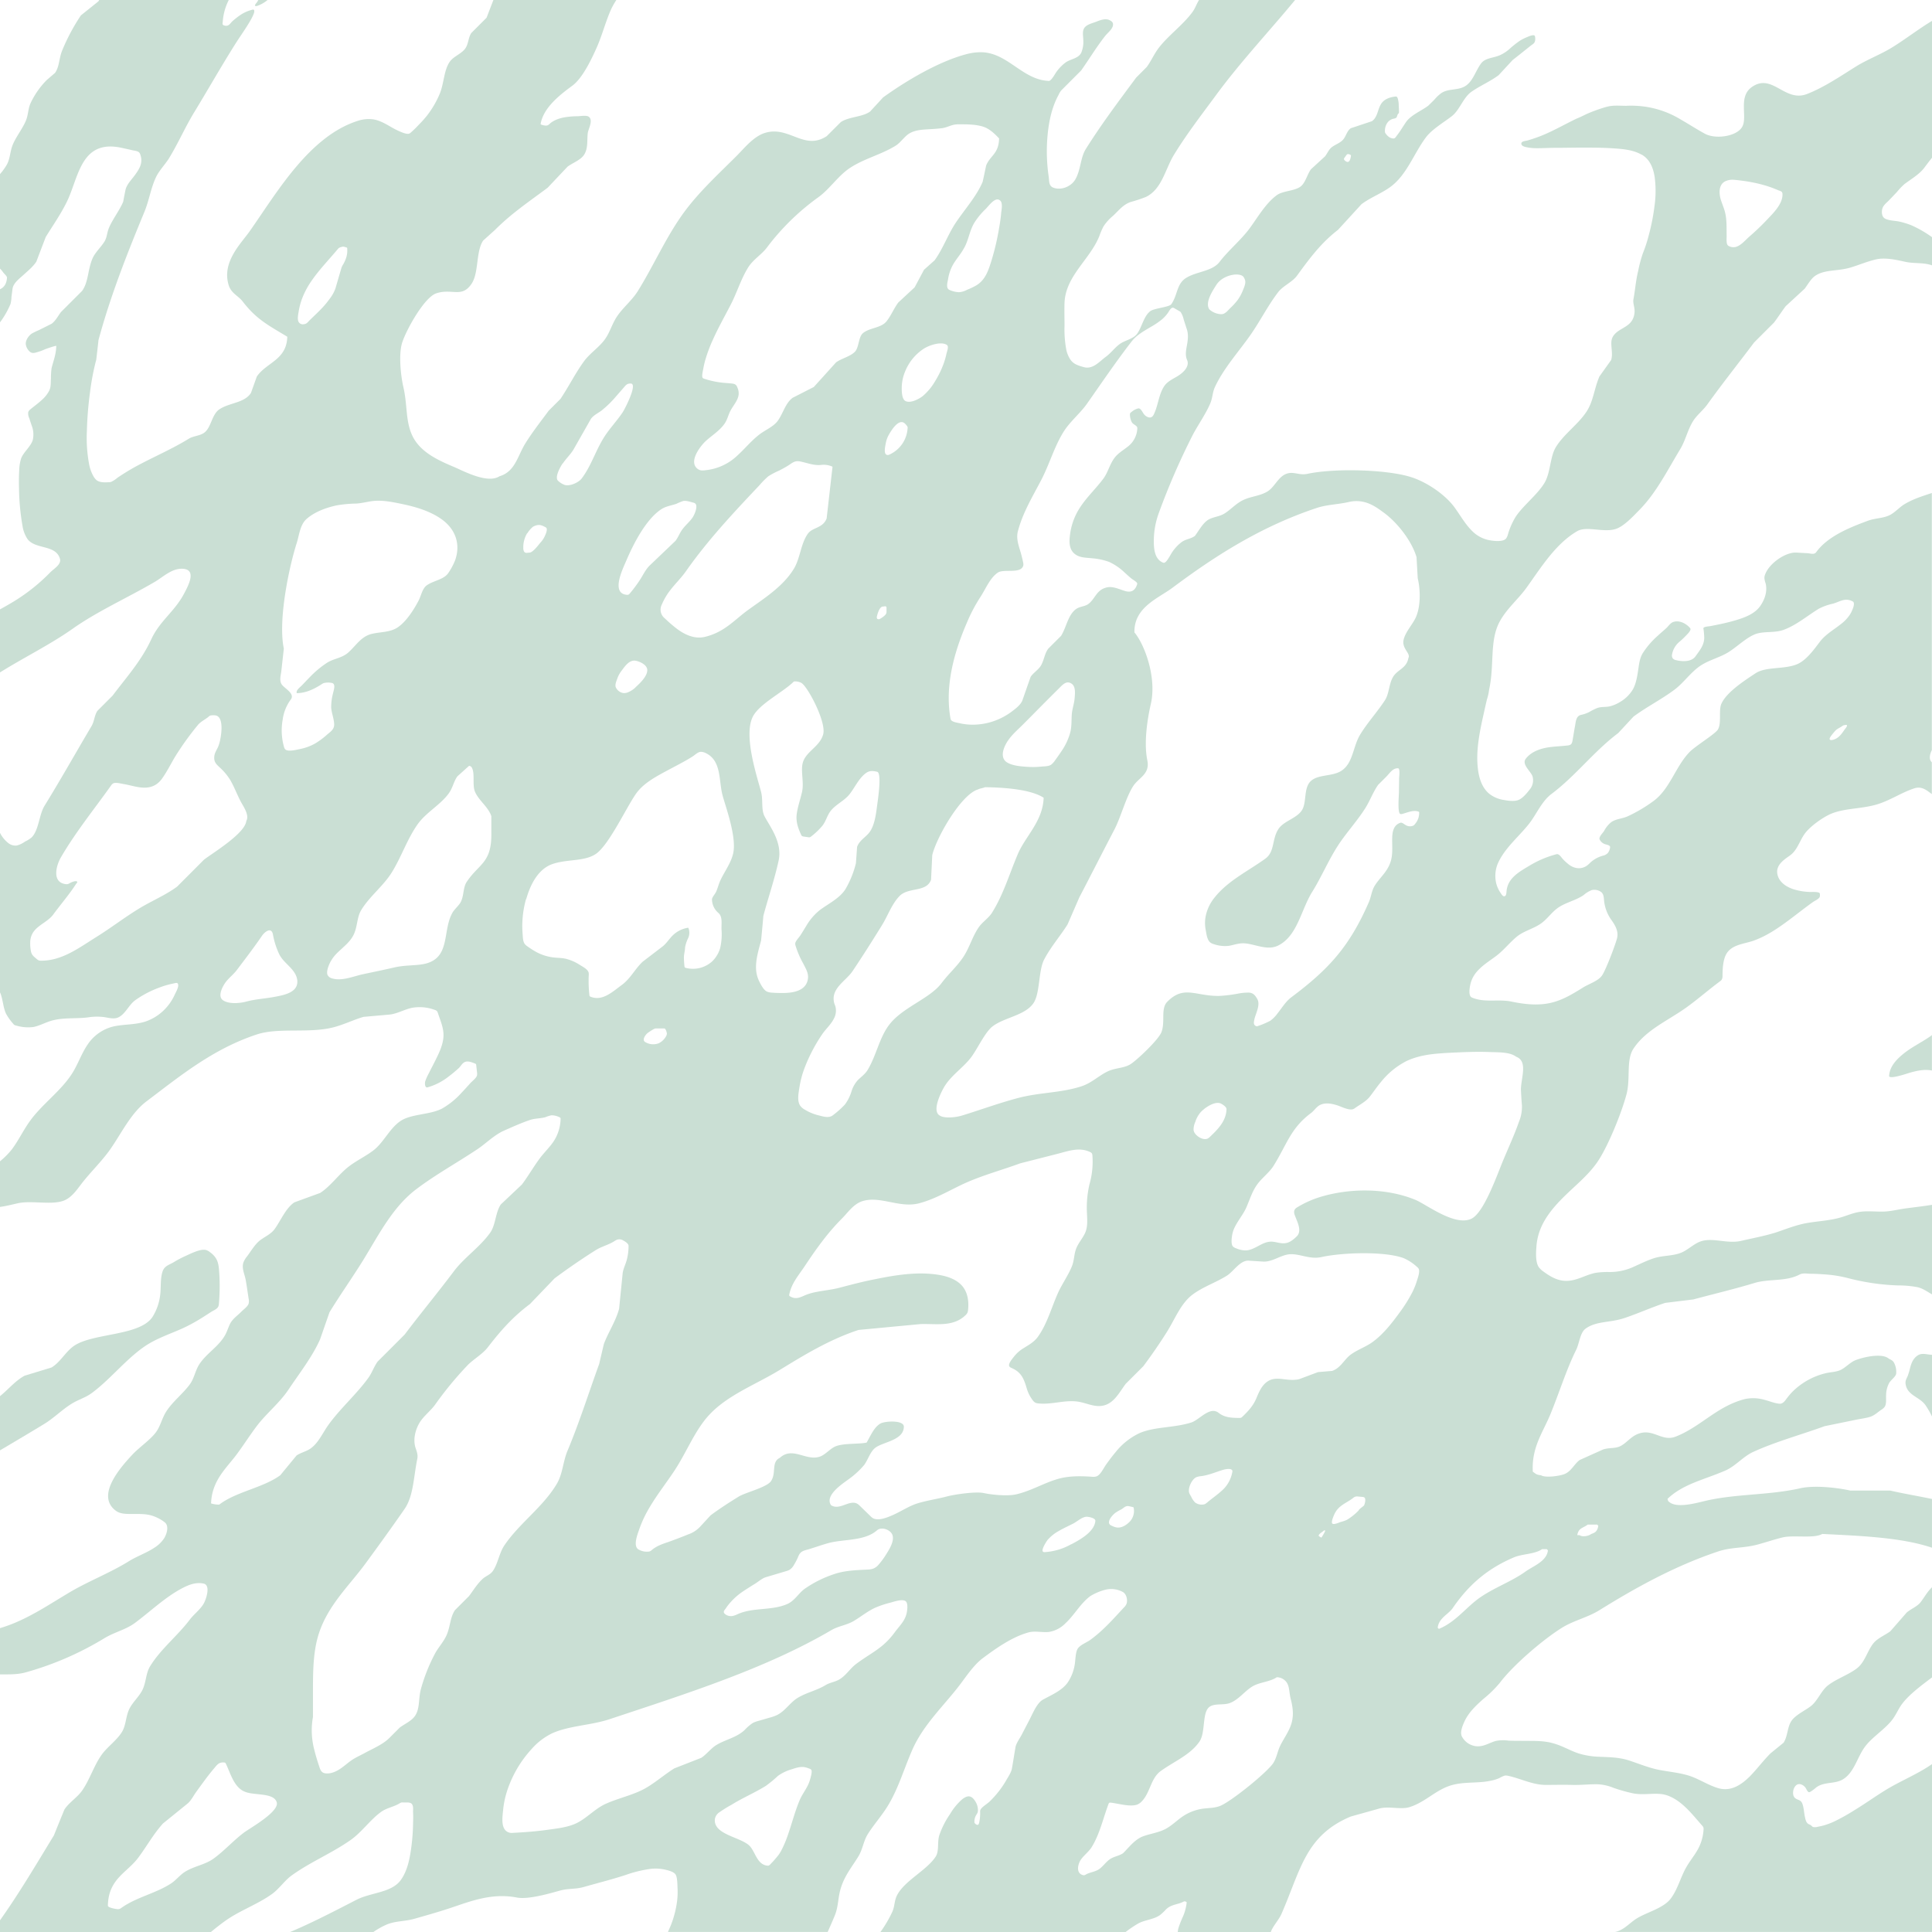 <svg xmlns="http://www.w3.org/2000/svg" viewBox="0 0 850 850"><defs><style>.cls-1{fill:#cadfd4}</style></defs><g id="Layer_2" data-name="Layer 2"><g id="Layer_1-2" data-name="Layer 1"><path class="cls-1" d="M31.46 617.62c3-1.87 6-2.63 8.78-4.64 7.88-5.75 14.55-14.29 22.7-20.13 5.17-3.71 10.74-5.51 17-8.25a73.52 73.52 0 009.19-5c1.31-.82 2.6-1.66 3.89-2.49 1-.62 2.47-1.16 3-2.24a3.7 3.7 0 00.3-1.4 91.26 91.26 0 00.17-13c-.28-4.29-.45-6.82-4-9.49a5.71 5.71 0 00-1.74-1c-2.47-.71-6.72 1.52-9 2.54a45.45 45.45 0 00-5.13 2.68c-2.16 1.35-4.3 1.62-5.15 4.37-1 3.15-.57 6.9-1 10.17a23.21 23.21 0 01-3.41 9.71c-5.59 8.26-25.45 7-34.05 12.38-4 2.49-6.3 7.4-10.32 9.8l-11.86 3.62c-4.06 2.18-7.22 6.1-10.83 9v23.85c6.5-3.86 13-7.69 19.6-11.71 4.09-2.51 7.78-6.24 11.86-8.77zM113 2.65A14.6 14.6 0 00117.72 0h-4.06c-.24.36-.41.76-.68 1.1-.75.9-1.37 1.72.02 1.55z"/><path class="cls-1" d="M828.45 533.05c-3.57.08-7.16-.42-10.7.2-2.76.48-5.35 1.63-8 2.4-4.68 1.35-9.57 1.57-14.34 2.36-4.93.8-9.56 2.71-14.28 4.29-5.27 1.6-10 2.44-15 3.61-6.48 1.53-13-1.86-18.57.51-2.55 1.08-5.12 3.53-7.74 4.64-3.86 1.64-8.15 1.17-12.38 2.58-3.23 1.08-6.26 2.63-9.38 4a25.1 25.1 0 01-9.91 2 35.45 35.45 0 00-6.1.35c-4 .76-7.42 3-11.47 3.45-4.48.54-8-1.42-11.51-4a8.34 8.34 0 01-2.11-2c-1.47-2.26-1.19-6.47-1-9a25.5 25.5 0 011.93-8.11c2.1-5 5.65-9.25 9.44-13.08 5.15-5.22 11.14-9.82 15.36-15.88 4.57-6.55 10.66-21.47 12.9-29.92 1.86-7-.28-15.05 3.09-20.12 5.53-8.31 15.1-12.24 23.22-18.06 5.09-3.65 9.79-7.81 14.82-11.53a3.14 3.14 0 00.71-.65 3.07 3.07 0 00.41-1.53c0-3.2.15-7.86 2.12-10.54 2.65-3.59 7.75-3.78 11.61-5.19 5.58-2 10.56-5.37 15.3-8.89 2.43-1.8 4.81-3.67 7.23-5.49q1.74-1.32 3.54-2.6c.81-.57 2.74-1.37 3-2.37a3.4 3.4 0 000-1.35c-.09-.91-3.66-.68-4.26-.7a27.26 27.26 0 01-7.17-1.15c-3.13-1-6.28-2.95-7.15-6.31-1.19-4.61 3.53-7.13 5.68-8.77 3-2.27 4-6.2 6.19-9.29s7-6.53 10.32-8.25c6.1-3.16 13.77-2.57 21.15-4.64 5.95-1.68 11.48-5.54 17-7.23 3.27-1 5.52 1.12 7.52 2.57v-14c-1.32-1.21-1-3.22 0-5.33V216.9c-4.22 1.42-8.35 2.67-12.16 5-2 1.23-4.08 3.55-6.19 4.64-3 1.57-6.43 1.33-9.8 2.58-7.87 2.92-17.6 6.75-22.71 13.8-.92 1.27-2.54.53-3.88.46l-4.3-.23a11.23 11.23 0 00-1.74 0c-4.87.52-11.44 5.44-12.77 10.22-.37 1.33.41 3.09.51 3.61.83 4.06-1.08 7.74-2.57 9.81-2.43 3.35-6.82 4.94-10.63 6.08-2.47.74-5 1.33-7.52 1.86-1.23.26-2.47.5-3.7.74-.54.11-2.75.2-3 .82a.81.81 0 000 .38 35.09 35.09 0 01.33 3.84c0 3.35-2 5.64-3.82 8.22s-5.92 2.4-8.73 1.67a2.3 2.3 0 01-1.32-.78 2.22 2.22 0 01-.27-1.75 9.3 9.3 0 013-5.31 35.49 35.49 0 002.91-2.71c.55-.59 2.41-2.3 2.18-3.21a1.19 1.19 0 00-.3-.46c-1.71-1.91-4.6-3.4-7.19-2.56-1.35.43-2.13 1.79-3.12 2.71-1.25 1.15-2.57 2.23-3.81 3.4a36.21 36.21 0 00-6.61 7.69c-1.39 2.35-1.6 4.91-2 7.54s-.92 5.88-2.31 8.34a15.78 15.78 0 01-5.76 5.6 15.44 15.44 0 01-4.41 1.86c-1.8.41-3.69.1-5.45.72a24 24 0 00-3.52 1.75 15 15 0 01-3.74 1.31c-2.24.55-2.23 3.18-2.61 5.07-.33 1.7-.57 3.42-.88 5.13s-.28 3-2.13 3.21c-3.34.42-6.73.42-10 1.09s-6.61 2.11-8.64 4.79c-1.89 2.49 2.25 5.49 3 7.76a6.35 6.35 0 01-1.3 5.83c-1.14 1.47-2.83 3.52-4.52 4.36-2 1-4.9.52-7 .14a13.51 13.51 0 01-6.25-2.71c-2.79-2.33-4.14-5.85-4.74-9.36-1.51-8.9.64-18.35 2.57-27 .36-1.66.75-3.31 1.13-5a22.27 22.27 0 001-4.44c2.41-10.91.09-21.49 4.64-29.92 3.11-5.75 8.22-9.89 11.87-15 6.34-8.83 12.71-19.21 22.18-24.76 4.25-2.49 11.57.73 17-1 3.7-1.2 7.72-5.64 10.31-8.26 7.5-7.56 12.37-17.44 18.06-26.83 2.41-4 3.23-8.44 5.68-12.38 1.61-2.59 4.44-4.79 6.19-7.22 6.79-9.46 13.71-18.11 20.64-27.35l8.77-8.77c1.85-2.46 3.3-4.76 5.15-7.22L794 127c1.42-1.88 2.72-4.37 4.64-5.67 4.22-2.86 9.76-1.91 15.48-3.62 3.44-1 7.38-2.71 11.35-3.61 4.14-.93 9.39.35 12.38 1 4.3 1 8 .28 11.87 1.54l.29.11v-12.4a50.83 50.83 0 00-9.06-5.23 35 35 0 00-5-1.56c-1.87-.45-3.83-.4-5.68-1a3.35 3.35 0 01-1.5-.82c-1-1-1-3.14-.45-4.4.62-1.42 2-2.36 3-3.45l3.27-3.44a29.42 29.42 0 013.26-3.43c3-2.27 6.53-4.26 8.77-7.23 1.06-1.4 2.19-2.93 3.39-4.39V9.21a2.59 2.59 0 00-.29.14c-5.75 3.51-11.38 7.85-17 11.35-5.43 3.38-11.15 5.39-16.51 8.77-6.4 4-13.77 9-21.15 11.87-9.83 3.87-15.25-9.32-24.25-3.1-6.53 4.52-1.45 13.84-4.64 18.06-2.72 3.79-11.42 5-16 2.58-3.68-2-7.15-4.27-10.76-6.33a41.46 41.46 0 00-19.63-6 39.27 39.27 0 00-4.34 0c-1.64 0-3.28-.11-4.91-.06a15.46 15.46 0 00-2.15.18 20.39 20.39 0 00-2.77.69c-2.1.64-4.18 1.39-6.22 2.22s-3.84 1.89-5.81 2.63c-4.58 2.21-8.98 4.7-13.58 6.73q-2.57 1.13-5.21 2c-.91.31-1.83.6-2.75.86-.68.19-2.12.28-2.56.88a1 1 0 000 1.07c.56.82 2.1 1 3 1.18a24.58 24.58 0 003.64.28c2.51 0 5-.14 7.54-.17h.45c3.84 0 7.68-.09 11.52-.1 4.67 0 9.35 0 14 .32 4.28.27 8.71.61 12.52 2.74h.08c3.68 2.07 5.17 6 5.77 10a46.68 46.68 0 01-.09 12.66 91.22 91.22 0 01-2.46 12.59 63.4 63.4 0 01-2.66 8.21 57.68 57.68 0 00-2.06 7.74c-1.07 4.28-1.33 8.55-2.07 12.38-.29 1.54.3 2.95.45 4.45a8.23 8.23 0 01-.76 4.37c-1.92 4-7.21 4.25-9 8.21-1.17 2.63.52 6.67-.52 9.8l-5.16 7.23c-2.38 5.6-2.61 10.81-5.67 15.47-3.68 5.61-9.83 9.73-13.41 15.48-2.74 4.39-2.33 11.42-5.16 16-3.21 5.19-8.87 9.4-12.39 14.45a31 31 0 00-3.62 8.11 5.7 5.7 0 01-.78 1.74c-1.3 1.67-5.6 1.11-7.41.77a14.4 14.4 0 01-7.25-3.75c-3.35-3.18-5.55-7.33-8.28-11-4-5.3-11.71-10.65-18.57-12.9-10.84-3.54-34.11-4.07-45.92-1.54-3.76.8-6-1.23-9.29 0-3.63 1.36-5.09 5.78-8.25 7.73s-6.85 2.11-10.32 3.62-5.85 4.44-8.77 6.19c-2.08 1.24-4.56 1.37-6.68 2.48-2.59 1.35-4.48 5.06-6.22 7.32-1.71 1.25-3.87 1.35-5.67 2.58a18.09 18.09 0 00-4.35 4.63c-.66.93-2.33 4.47-3.54 4.59a1.12 1.12 0 01-.56-.13c-3.78-1.61-4-6.62-3.92-10.13a35.66 35.66 0 012.08-11.35 309.64 309.64 0 0115-34.57c2.34-4.48 5.73-9.2 7.74-13.93 1.09-2.56.93-4.76 2.06-7.22 3.73-8.12 10.53-15.64 15.48-22.7 4.49-6.39 7.74-13.05 12.38-19.09 2.14-2.77 6.16-4.35 8.26-7.22 5.54-7.61 10.64-14.47 18-20.12L599 89.84c4-3 8.85-4.74 12.9-7.74 7.1-5.32 10.1-14.51 15.45-21.67 2.68-3.57 7.78-6.53 11.35-9.29s5-8.23 8.77-10.83c3.94-2.73 8.08-4.41 11.86-7.23l6.2-6.7c2-1.53 4-3.15 6-4.75l1.94-1.54c.77-.62 1.61-.92 1.85-2a4.2 4.2 0 00-.06-2.28c-.43-.82-2.73.23-3.29.46a21.46 21.46 0 00-3.42 1.73 45.78 45.78 0 00-4.69 3.77 17.11 17.11 0 01-4 2.54c-3.11 1.31-6.41 1.14-8.25 3.61-2.37 3.15-3.46 7.6-6.71 9.8s-7.5 1.09-10.72 3.2a16.14 16.14 0 00-2.91 2.69c-.93 1-1.92 1.92-2.88 2.88-3 2.27-7.66 4.12-9.8 7.22-.88 1.27-1.68 2.58-2.53 3.86-.41.6-.82 1.2-1.27 1.77s-.9 1.43-1.46 1.55a1.61 1.61 0 01-.69 0 4.48 4.48 0 01-1.23-.42 6 6 0 01-1.81-1.77 1.52 1.52 0 01-.24-.38 6.16 6.16 0 011.25-4.61 4.72 4.72 0 011.85-1.3c.74-.3 1.71-.18 2.1-1a5.73 5.73 0 01.42-1.16c.13-.18.34-.31.44-.51a1.23 1.23 0 00.08-.54c0-1.2-.13-2.4-.13-3.6-.08-.65-.27-2.83-1-3.11a1 1 0 00-.49 0c-2.31.24-4.83 1.08-6.17 3.1s-1.47 4.38-2.75 6.31a5.41 5.41 0 01-1.36 1.42l-9.29 3.09c-1.57 1.06-2 3.09-3.1 4.65-1.28 1.75-3.36 2.3-5.15 3.61-1.41 1-2 2.71-3.1 4.12l-6.19 5.68c-1.56 2.11-2.27 5.39-4.13 7.22-2.43 2.4-8.06 2.13-10.83 4.13-4.84 3.48-8.32 9.57-11.87 14.44-3.86 5.3-9.32 9.67-13.41 15-3.31 4.28-10.41 4.13-15 7.22-3.88 2.63-3.48 7.5-6.2 11.35-.89 1.33-7.52 1.74-9.28 3.09-2.82 2.16-3.61 6.83-5.68 9.81-1.68 2.43-5.32 2.89-7.74 4.64-2.22 1.61-3.82 3.94-6.19 5.67-2.63 1.93-5.33 5.23-9 4.62-.42-.07-.83-.2-1.24-.31-2-.6-3.86-1.21-5.17-3a12.47 12.47 0 01-2-5 49.17 49.17 0 01-.68-10.07c0-3.35-.12-6.73 0-10.09.48-11.83 11.19-19 15.31-29.32a30.92 30.92 0 011.84-4.26 20.41 20.41 0 014.13-4.61c2.56-2.35 4.38-4.93 7.79-6.12a66.29 66.29 0 006.73-2.23c7.05-3.39 8.53-12.3 12.28-18.43C522 59.08 528.67 50.46 535 41.86 545.82 27.13 558.24 14 569.78 0h-42.25c-1.1 1.7-1.63 3.55-2.85 5.23-4.15 5.73-10.88 10.51-15 16-2 2.66-3.2 5.58-5.16 8.25l-4.64 4.65c-7.61 10.27-15.41 20.63-22.19 31.47-2.4 3.84-2.17 9.26-4.64 13.41-1.88 3.17-6.33 4.87-9.72 3.52-2-.8-1.67-3-1.95-4.86s-.48-3.68-.61-5.53a76.13 76.13 0 010-11.2c.5-6.57 1.77-13.43 5-19.27a8 8 0 011.12-1.87l8.78-8.8c2.38-3.37 4.59-6.86 6.94-10.25 1.19-1.72 2.42-3.42 3.73-5.07 1-1.21 2.88-2.71 3.26-4.24s-.46-2.1-1.55-2.62c-1.74-.83-4.09.08-5.74.73s-4.12 1.16-5.2 2.67-.52 3.68-.51 5.4a12.07 12.07 0 01-.93 5.64c-1.27 2.46-4.42 2.62-6.71 4.13a18.38 18.38 0 00-4 4c-.78 1-2.13 3.76-3.3 4.19a1.26 1.26 0 01-.55 0c-11.23-.61-17.71-12.16-29-12.59a23.69 23.69 0 00-6.49.73C412.92 26.93 398 36 388.48 42.89c-1.89 2.11-3.78 4.11-5.68 6.19-3.45 2.49-9.23 2.19-12.89 4.64l-6.2 6.19c-9.87 6.43-16.38-4.47-26.82-1.54-5.27 1.47-9.4 6.82-12.9 10.31-7.72 7.71-16.15 15.44-22.7 24.25-8.05 10.83-13.42 23.44-20.64 35.08-2.54 4.11-6.67 7.38-9.28 11.35-2.11 3.21-3 6.74-5.16 9.81-2.55 3.61-6.71 6.24-9.29 9.8-3.91 5.4-6.54 10.86-10.32 16.51l-5.16 5.16c-3.47 4.68-7.34 9.64-10.31 14.44-3.45 5.56-4.45 12.4-11.36 14.45-5.34 3.46-15.91-2.36-20.12-4.13-7.65-3.22-15.36-6.88-18.57-14.44-2.67-6.3-1.85-13.09-3.61-20.64-1.1-4.72-2.21-14.33-.52-19.61 1.85-5.74 9.76-19.93 15-21.66 6.91-2.3 11.15 2.2 15.47-4.13 3.35-4.9 1.86-14.21 5.16-19.09l5.16-4.64c7.16-7.19 14.86-12.38 23.19-18.58q4.38-4.64 8.77-9.28c2.23-1.67 5.69-2.87 7.22-5.16 1.9-2.84 1.29-6.36 1.67-9.56.22-1.87 2.59-5.79.38-7.29-1-.69-3.59-.21-4.82-.18a36.09 36.09 0 00-5.58.45 16.47 16.47 0 00-4.18 1.23 11.9 11.9 0 00-1.9 1.1c-.86.62-1.15 1.36-2.38 1.34a6.48 6.48 0 01-1.94-.42c-.12 0-.24-.08-.29-.19a.41.41 0 010-.27c1.32-7.11 8.39-12.61 13.89-16.65 4.51-3.3 8.51-11.72 10.84-17 2.44-5.58 3.72-10.9 6.19-16.51A33.49 33.49 0 01271.17 0h-54.1l-3 7.8-6.71 6.71c-1.34 2-1.23 4.71-2.58 6.71-1.57 2.34-5 3.48-6.7 5.67-2.85 3.77-2.67 9.79-4.65 14.45a42.06 42.06 0 01-5.68 9.66 51.69 51.69 0 01-3.61 4 41.18 41.18 0 01-3.55 3.44 1.86 1.86 0 01-.51.33c-1.09.42-3.14-.5-4.16-.92a36.11 36.11 0 01-3.82-1.95c-2.48-1.42-5-2.93-7.85-3.38a15 15 0 00-6.9.67C136 60 121.75 84.82 109.88 101.7c-3.83 5.45-12.39 13.55-9.28 23.73 1.11 3.65 4.21 4.66 6.19 7.23 6 7.81 11.08 10.33 19.6 15.48-.24 10.28-9.27 11.34-13.41 17.54l-2.58 7.22c-2.9 4.46-9.5 4.22-13.93 7.22-3.36 2.28-3.52 8.11-6.71 10.32-2 1.37-4.67 1.33-6.7 2.58-7.06 4.35-14.69 7.64-22 11.52q-3.21 1.69-6.29 3.63c-1.06.66-2.11 1.35-3.14 2.05a11.45 11.45 0 01-2.77 1.8 4.58 4.58 0 01-1.22.15c-1.69.07-3.86.17-5.25-1a6.47 6.47 0 01-1.32-1.71 17.18 17.18 0 01-1.84-5.11 62.89 62.89 0 01-1-14.88 153.67 153.67 0 011.34-16.6 109.5 109.5 0 012.36-13c.12-.49.25-1 .4-1.46.34-2.92.69-5.84 1-8.77 5.28-19.63 12.82-38.55 20.12-56.23C65.66 88.11 66.27 83 68.61 78c1.32-2.85 4-5.61 5.68-8.25 4.25-6.95 7.1-13.75 11.35-20.67 6.08-10 11.74-20 18-29.92 1.11-1.75 2.28-3.46 3.42-5.18s2.39-3.64 3.44-5.55a18.26 18.26 0 001.07-2.23 3 3 0 00.29-1.51.5.5 0 00-.66-.45 16.3 16.3 0 00-5.78 2.59 33.48 33.48 0 00-3.12 2.47c-.54.47-.93 1.09-1.48 1.56a2.17 2.17 0 01-2.11.36 1.48 1.48 0 01-.53-.23c-.46-.35-.2-1.05-.17-1.52a22.32 22.32 0 01.5-3.47 24.83 24.83 0 012.14-6h-57c-.12.19-.21.39-.34.58l-7.72 6.19a87.66 87.66 0 00-8.25 15.48c-1.4 3.45-1.18 7-3.1 9.8l-3.61 3.1a36.29 36.29 0 00-7.22 10.32c-1.14 2.66-.93 5.07-2.07 7.74-1.44 3.39-4.23 6.92-5.67 10.32-1.28 3-1.11 5.94-2.58 8.76A26.26 26.26 0 010 76.6v41.58a11.75 11.75 0 011.44 1.71c.39.55 1.68 1.63 1.64 2.28-.14 2-.78 3.78-2.59 4.83-.16.1-.33.18-.49.27v14.56a38.21 38.21 0 004.64-8.14 14.84 14.84 0 00.41-3.07l.45-3.48c.34-2.64 3-4.51 4.86-6.22s4.17-3.57 5.63-5.8q2.05-5.41 4.13-10.84c3-4.89 6.61-10 9.28-15.48 5.26-10.66 6.05-27.8 24.25-23.73 1.49.34 3 .64 4.46 1 1 .24 2.4.29 3.11 1a2.6 2.6 0 01.56 1.08c1.17 3.53-.38 6.07-2.45 8.91-1.39 1.91-3.65 4.15-4.13 6.55q-.53 2.56-1 5.15c-1.58 3.76-4.6 7.61-6.2 11.35-1 2.31-.85 4.23-2.06 6.2-1.42 2.29-4 4.67-5.16 7.22C38.54 118.58 39 124 36.11 128l-9.29 9.29c-1.32 1.75-2.38 3.9-4.13 5.16l-5.51 2.76a31 31 0 00-3.13 1.51c-1.45.92-3 3.16-2.67 4.94a5.29 5.29 0 001.9 3.2c1.06.76 2.18.35 3.33 0a21.07 21.07 0 003.08-1.14c.42-.19 5.08-1.82 5.07-1.51-.11 4-1.33 6.65-2.07 9.8a34 34 0 00-.28 4.63c-.15 1.84.09 3.52-.75 5.22a14 14 0 01-3.14 4c-1.64 1.53-3.48 2.85-5.21 4.28a2.63 2.63 0 00-.88 1.16 4.69 4.69 0 00.45 2.69c.31 1 .66 2.05 1 3.07a10.83 10.83 0 01.56 6.43c-.86 3-4.07 5.32-5.16 8.25a18.9 18.9 0 00-.83 5.34c-.16 2.66-.15 5.34-.08 8a102.71 102.71 0 001.52 16.23 14.57 14.57 0 002.1 5.69c3.32 4.79 12.18 2.52 14.29 8.5v.08c1.07 2.58-2.54 4.6-4.13 6.19A82 82 0 016.7 264.22c-2.17 1.35-4.42 2.62-6.7 3.88v27.74c10.52-6.58 22-12.19 32-19.24 10.87-7.69 24.26-13.66 36.1-20.6 3.8-2.24 7.58-6.06 12.38-5.76 6.32.39 2.17 7.76.51 10.92-4.17 7.94-10.65 11.92-14.44 20.12-4.43 9.58-11 16.76-17 24.76l-6.7 6.71c-1.35 2.06-1.3 4.53-2.58 6.71-6.67 11.25-13.68 23.72-20.67 35.04-2.44 3.94-2.47 10.71-5.68 13.93a13 13 0 01-2.92 1.83A10.53 10.53 0 017.35 372a5.09 5.09 0 01-3.47-.91A13.35 13.35 0 010 366.42v70.17a6.17 6.17 0 01.29.67c1 2.79 1.11 5.83 2.28 8.56a23.18 23.18 0 003.18 4.52 2.75 2.75 0 00.49.53 2.69 2.69 0 001 .37 18.5 18.5 0 007.39.61c2.63-.5 5-1.83 7.53-2.63 5.33-1.69 11-.92 16.47-1.6a24.54 24.54 0 017.36-.11c1.94.31 4.29 1 6.16.05 3-1.46 4.58-5.45 7.23-7.42A44.26 44.26 0 0170 434.53a37.45 37.45 0 016.13-1.8c.91-.17 1.91-.62 2.19.21.45 1.3-.94 3.55-1.47 4.72a22 22 0 01-3.27 5.18 21.51 21.51 0 01-9.58 6.59c-4.59 1.5-9.42 1.14-14.09 2.17a19 19 0 00-11.31 7.88c-2.83 4.11-4.36 9-7.11 13.17-4.87 7.44-12.8 13.07-18 20.12-3.06 4.11-5.18 8.76-8.26 12.89A34.62 34.62 0 010 510.92V531c2.59-.36 5.15-1 7.73-1.59 6.32-1.47 15.89 1.14 21.16-1.55 2.82-1.44 4.82-4.22 6.7-6.71 3.93-5.2 9.1-10.07 12.9-15.48 5-7.15 9.09-15.94 16-21.15 14.7-11.08 29.11-23 48.5-29.41 9.56-3.14 22.86-.39 33.54-3.09 4.67-1.18 9.07-3.39 13.41-4.64l11.35-1c3.38-.3 6.74-2.35 10.1-3a19 19 0 019.85.92 2.34 2.34 0 011 .54 2.56 2.56 0 01.42.88c1.09 3.29 2.61 6.64 2.45 10.17s-1.67 6.81-3.21 9.92c-1 2.11-2.16 4.18-3.18 6.3a21.81 21.81 0 00-1.62 3.59 3.85 3.85 0 000 2c.41 1.06.91.71 1.91.41a26.74 26.74 0 008.57-4.64c1.47-1.1 2.87-2.29 4.23-3.52.89-.82 1.49-2.12 2.61-2.67 1.41-.68 3.2.1 4.55.62a1 1 0 01.43.28.84.84 0 01.11.39c.12 1 .23 2.09.35 3.13a4.1 4.1 0 010 1.44c-.29 1.18-2.2 2.58-3 3.48-1.24 1.38-2.47 2.76-3.75 4.09a34.55 34.55 0 01-8.6 7c-5.51 2.89-13.79 2.25-18.57 5.67s-7.25 9.47-11.86 12.9c-3.36 2.5-7 4.22-10.32 6.71-4.55 3.38-8.07 8.71-12.9 11.86l-11.35 4.13c-3.87 2.6-6 8.12-8.77 11.87-1.57 2.11-4.16 3.21-6.22 4.75-2.37 1.78-4.07 4.84-5.86 7.2a9.52 9.52 0 00-1.57 2.65c-.85 2.55.55 5.14 1 7.62.5 2.74.86 5.54 1.3 8.29a4.72 4.72 0 010 2.18c-.47 1.38-2.19 2.5-3.19 3.53-1.83 1.87-3.94 3.15-5.1 5.59-.67 1.42-1.13 2.92-1.85 4.32-2.7 5.26-8.31 8.29-11.53 13.2-1.82 2.77-2.23 6.14-4.13 8.77-2.95 4.09-7.5 7.56-10.32 11.86-2 3-2.57 6.47-4.64 9.29-2.34 3.21-7.4 6.7-10.32 9.8-5 5.38-16.44 18-7.33 24.77 2 1.51 4.8 1.39 7.22 1.42 2.8 0 5.64-.12 8.37.64a18 18 0 015.88 3 3.1 3.1 0 01.64.71c1.13 1.77.13 4.73-.89 6.37a14.2 14.2 0 01-4.46 4.23c-3.48 2.28-7.45 3.62-11 5.81-8.71 5.42-18.48 9-27.35 14.45-6.75 4.04-13.39 8.4-20.63 11.7A65 65 0 010 716.32v20.34c3.9 0 7.73.12 11.34-.9a137.29 137.29 0 0034.57-15c4.48-2.73 9.4-3.73 13.42-6.71 6.78-5 13.42-11.49 21.15-15.47 2.83-1.46 5.92-2.57 9.14-1.86s1 7.14-.07 8.91c-1.56 2.62-4.15 4.46-6 6.88-5.42 7.19-12.89 13-17.54 20.63-1.77 2.91-1.69 6.5-3.09 9.81s-4.75 6-6.19 9.28-1.31 6.91-3.1 9.8c-2.27 3.67-6.26 6.37-8.77 9.81-3.53 4.83-5.31 11.08-8.77 16-2.12 3-5.73 5.18-7.74 8.26q-2.35 5.7-4.62 11.37C16.1 820 8.42 833 0 844.86V850h92.81c2-1.69 4.32-3.48 6.24-4.86 6.41-4.6 14.18-7.23 20.64-11.87 3.17-2.28 5.59-6 8.77-8.25 8.16-5.86 17.48-9.65 25.79-15.48 4.91-3.45 8.62-8.92 13.42-12.38 2.4-1.74 5.47-2.18 8-3.68a3.63 3.63 0 011-.47 3.23 3.23 0 01.82 0h1.57a4.42 4.42 0 011.45.2c1.65.63 1.16 2.92 1.23 4.28s.06 3 0 4.47a91 91 0 01-.64 9.62c-.64 5.21-1.6 11.15-4.74 15.52-4.09 5.7-13.11 5.43-19.61 8.77-9.17 4.72-19.26 10-29.13 14.15h36.63a34.89 34.89 0 015.92-3.32c4-1.64 7.89-1.28 12.38-2.58 4.9-1.4 10.05-2.84 15.48-4.64 8.71-2.88 18.09-6.79 29.4-4.64 5.16 1 15.06-2 19.09-3.1 3.81-1 6.58-.48 10.32-1.54 6.16-1.76 11.95-3.2 18.16-5.2a55.18 55.18 0 0111.45-2.8 18.84 18.84 0 015.85.3c1.43.31 4.14.93 4.94 2.22s.77 4.4.85 6a32.87 32.87 0 01-.19 5.61 43.84 43.84 0 01-2.56 10.2c-.44 1.17-1 2.3-1.46 3.45h70.26c1.12-2.52 2.23-5 3.21-7.44 1.56-3.89 1.27-7.65 2.58-11.87 1.74-5.64 5-9.47 7.73-13.93 1.9-3.13 2.23-6.75 4.13-9.8 2.56-4.09 6.21-8.18 8.77-12.38 4.71-7.7 7-16 10.84-24.77 4.95-11.26 14.19-19.63 21.15-28.89 2.91-3.87 6-8.48 9.8-11.35 5.62-4.18 12.79-9.33 20.12-11.35 2.88-.79 6 .1 9-.21a13 13 0 007.28-3.81c4-3.69 6.58-8.75 11-12a24.65 24.65 0 016.25-2.68 10.68 10.68 0 017.87.84c1.69.79 2.35 3.55 1.77 5.23a4.63 4.63 0 01-1.14 1.64c-3.05 3.26-6 6.61-9.28 9.66a56.86 56.86 0 01-5.55 4.62c-1.59 1.15-4.37 2.16-5.47 3.79s-1 5.26-1.42 7.38a19.45 19.45 0 01-3.16 7.75c-2.58 3.44-6.81 5.2-10.48 7.21a7.93 7.93 0 00-1 .62c-2.44 2-4.07 6.3-5.53 9-1 1.91-2 3.83-3 5.77-.83 1.66-2.55 3.92-2.85 5.74-.52 3.1-1 6.19-1.55 9.29-.29 1.74-1.69 3.78-2.56 5.29a40.85 40.85 0 01-3.35 4.94 44.17 44.17 0 01-4 4.42c-1 .95-3.56 2.43-4 3.69a2.06 2.06 0 00-.08.74 20.24 20.24 0 01-.27 4c-.09.43-.2 1.5-.69 1.71s-1.56-.55-1.56-1.16a5.69 5.69 0 01.55-2.7c.51-1 1-1.3 1-2.52a7.22 7.22 0 00-.94-3.58c-1.75-3-3.43-3.28-6.08-1.18a26.28 26.28 0 00-5.27 6.46 37.91 37.91 0 00-4.72 9.33c-.93 3.07 0 6.85-1.54 9.29-3.82 6-13.67 10.6-17 17-1.26 2.42-1 4.7-2.06 7.22a54.28 54.28 0 01-5.27 9h107.88a49 49 0 015.7-3.83c2.95-1.54 6.65-1.66 9.4-3.61a22.74 22.74 0 002.63-2.48c1.53-1.5 3.24-1.92 5.24-2.49a11.65 11.65 0 001.91-.66c.76-.36 1-.63 1.78-.15a.35.35 0 01.17.17.34.34 0 010 .2 21.66 21.66 0 01-1.51 5.8 47.88 47.88 0 00-2.09 5.28 10.32 10.32 0 00-.32 1.77h41v-.22c1.09-2.63 3.53-5.2 4.64-7.74 8.49-19.43 10.5-34.43 30.44-42.82l12.9-3.61c4.31-1 9.12.64 12.9-.52 7.28-2.22 11.74-7.88 19.08-9.8 3.83-1 7.82-.92 11.74-1.19a33.55 33.55 0 005.9-.84 17.87 17.87 0 002.79-.92 13.42 13.42 0 012.5-1.15 3.91 3.91 0 011.48.11c5.52 1.2 10.81 4 16.55 4 3.82 0 7.65-.11 11.46 0s7.35-.31 11-.3a21 21 0 017.35 1.59 71.15 71.15 0 008.13 2.32c5.46 1.25 10.71-.64 15.48 1 6.54 2.3 11 8.36 15.43 13.35a2.31 2.31 0 01.46.66 2.23 2.23 0 01.1 1.06 20.45 20.45 0 01-2.45 8.57c-1.4 2.56-3.26 4.83-4.77 7.32-2.84 4.69-4 10.19-7.22 14.45s-10.37 5.9-15 8.76c-3 1.88-5.37 4.82-8.89 5.77-.2.06-.4.09-.6.13H850v-73.83c-6.53 4.54-14.2 7.52-20.93 11.73-4.53 2.83-8.88 5.93-13.45 8.7a87.18 87.18 0 01-8.66 4.82 32 32 0 01-4.73 1.76c-.8.21-1.6.4-2.41.53a4.26 4.26 0 01-2.26.09 5.56 5.56 0 01-.72-.65 6.51 6.51 0 00-1.14-.6c-1.17-.65-1.38-2.13-1.64-3.32-.4-1.84-.43-3.89-1.1-5.65-.77-2-2.31-1.45-3.44-2.72a2.68 2.68 0 01-.61-1.5c-.24-2 .91-4.75 3.12-4.36a3.83 3.83 0 012.23 1.44c.4.48.91 1.9 1.53 2.07a1 1 0 00.68-.16 17.12 17.12 0 002.48-1.84c3.62-2.81 8.37-1.38 12.07-3.77 4.78-3.09 6-9.33 9.28-13.93s9-7.84 12.38-12.38c1.62-2.18 2.51-4.53 4.13-6.71 3.16-4.25 8.88-8.44 13.19-11.69v-39.67c-2 1.88-3.22 4.19-4.94 6.48-1.5 2-4.31 3-6.19 4.64l-7.22 8.26c-2.62 1.91-5.86 3.08-7.74 5.67-2.66 3.68-3.57 8.2-7.22 10.84-3.93 2.84-8.58 4.33-12.38 7.22-3.09 2.35-4.59 6.91-7.74 9.29-2.52 1.89-6.41 3.68-8.26 6.19-2 2.7-1.68 6.81-3.61 9.8l-5.7 4.64c-3.27 3.24-6 7-9.22 10.25-3.69 3.66-8.24 6.65-13.6 5.16-4.68-1.3-8.69-4.2-13.3-5.61-4.18-1.27-8.55-1.65-12.83-2.47-4.64-.89-8.93-2.73-13.41-4.18-4.28-1.38-8.39-1.41-12.81-1.6a34.69 34.69 0 01-9.33-1.48c-2.24-.73-4.36-1.81-6.53-2.75a32.73 32.73 0 00-5.77-2c-4.36-1-8.91-.68-13.34-.79-1.73 0-3.48 0-5.22-.09a16.28 16.28 0 00-5.57.15c-3.13.9-5.55 2.78-9 2.27a8.14 8.14 0 01-5.87-4.19c-1-1.83.28-4.85 1.09-6.63 1.83-4 5.14-7.12 8.41-10a51 51 0 007.14-7c5.89-7.81 18.94-19 27.35-24.25 5.24-3.25 11.26-4.49 16.5-7.74 15.72-9.76 32.94-19.37 52.11-25.8 5.86-2 11.3-1.4 17.54-3.09 3.28-.89 7.43-2.26 10.84-3.1 4.82-1.19 13.84.6 17.54-1.55 16.26.83 34.73 1.47 48.27 6.06v-21.45c-6.09-1.27-12.67-2.38-18.35-3.68h-17.53c-5.21-1.18-15.6-2.51-22.18-1-14.07 3.16-28.52 2.33-42.31 5.68-3.91.95-11.64 3-15 .51-.83-.69-.6-.31-1-1.54 6.82-6.53 15.71-8.29 25.28-12.38 4.65-2 7.93-6.22 12.38-8.26 9.89-4.54 21.2-7.6 31.47-11.35l13.91-2.85c2-.41 4.12-.65 6.06-1.25s3.33-2 4.9-3.07a5.39 5.39 0 001.55-1.33c.91-1.37.53-3.69.64-5.27a11.42 11.42 0 011.42-5.37c.76-1.21 2.39-2.32 2.91-3.59a2.19 2.19 0 00.12-.8 8.46 8.46 0 00-1-4.44c-.7-1.2-1.59-1.24-2.62-2-3.2-2.21-11.06-.37-14.45 1-2.16.9-4.22 3.14-6.19 4.13s-4.24 1-6.38 1.45a30.51 30.51 0 00-6.56 2.27 31.36 31.36 0 00-7.79 5.32 27.06 27.06 0 00-3 3.37c-.82 1.06-1.79 2.69-3.36 2.55-2.24-.2-4.21-1.09-6.36-1.64a17.88 17.88 0 00-8.8-.43c-12.37 3.16-19.33 12.1-30.44 16.51-5.86 2.33-9.51-3.07-15.48-1.54-4 1-5.75 4.06-8.77 5.67-2.4 1.28-4.83.63-7.74 1.55L695 642.34c-2.39 1.73-3.69 5-6.7 6.19-2.21.86-8.4 1.76-10.32.52-2.32-.24-2.21-.67-3.61-1.55-.6-10.7 4.43-17.26 7.74-25.28 4-9.75 7-19.6 11.35-28.37 1.41-2.86 1.68-7.51 4.12-9.29 4.71-3.43 10.61-2.53 17-4.64 5.64-1.86 12.37-4.87 18.06-6.71L745 571.7c8.75-2.36 18.7-4.73 26.83-7.22 6.31-1.94 13.45-.58 19.47-3.51a7 7 0 011.12-.5c1.35-.39 3-.07 4.43-.06 1.82 0 3.63.11 5.44.24a55.55 55.55 0 0110.34 1.56 100.31 100.31 0 0022.26 3.32 46 46 0 018.69.77c2.52.58 4.33 2 6.44 3.18v-39.41c-4 .66-7.94 1.08-11.9 1.62-3.25.45-6.41 1.31-9.67 1.36zM759.72 79.49a7.27 7.27 0 012.62-.42c1.48.09 3 .28 4.43.48a65.7 65.7 0 019 1.81c1.5.42 3 .91 4.42 1.46.73.28 1.45.57 2.16.88s1.78.37 1.86 1.54c.28 4.42-4.15 8.62-6.92 11.56q-3.59 3.78-7.53 7.19c-1.89 1.63-3.86 4.14-6.23 4.68a4.25 4.25 0 01-3.09-.51c-1.12-.62-.76-3.28-.79-4.32-.07-3.44.14-7-.69-10.39-.43-1.73-1.14-3.38-1.7-5.06-1.1-3.12-1.34-7.68 2.46-8.9zm-168.25-10l.7-1a1.94 1.94 0 01.52-.58.7.7 0 01.17-.09c.32-.11 1.35.18 1.49.54a.53.53 0 010 .28c-.13.92-.52 3.08-1.88 2.51a2.57 2.57 0 01-1-.75.71.71 0 01-.18-.38.88.88 0 01.18-.56zM535 125.55a9.21 9.21 0 012.24-2.47 12.1 12.1 0 015.23-2.18c1.33-.26 4-.23 4.73 1.09a4.86 4.86 0 01.66 1.62c.19 1.37-.62 3.1-1.13 4.35a18.78 18.78 0 01-2.36 4.22 28.08 28.08 0 01-3 3.27c-1.07 1-2.21 2.68-3.87 2.78a8.11 8.11 0 01-5.37-2.06 2.31 2.31 0 01-.37-.6c-1.3-3.06 1.71-7.57 3.24-10.02zm163.54 545.21h4.13l.52.51c-.37 2.21-1.17 3-3.1 3.61-1.09.88-3.81 1.48-5.16.52h-1c.58-3.25 2.5-3.04 4.61-4.64zM811.53 321c-1.4 2.06-2.88 4.19-5.67 4.6-2.16.1.11-2.31 1.19-3.65s2.16-1.6 3.45-2.5c.55-.39.48-.32 1.55-.52 1.33-.05-.05 1.43-.52 2.07zm-152.71 59.3c3-7.25 10-12.63 14.44-18.58 3-4.1 5.25-9.34 9.29-12.38 10.68-8 18.63-18.72 29.41-26.83l6.7-7.22c5.78-4.3 12.2-7.49 18.06-11.87 4.18-3.11 7.33-8 11.87-10.83 3.84-2.4 8.07-3.31 11.86-5.67s7.38-6 11.36-7.74c3.72-1.66 8.74-.55 12.89-2.07 5.55-2 10.64-6.33 15.48-9.28a24.7 24.7 0 016.22-2.23c3.2-.92 5.35-2.77 8.71-1 1.47.75-.47 4.55-1.09 5.59a16.89 16.89 0 01-4.07 4.36c-3.14 2.52-6.77 4.51-9.25 7.76s-5.82 8-9.81 9.81c-5.73 2.54-13.87 1-18.57 4.12s-12.69 8.23-15 13.42c-1.27 2.9.19 8.58-1.55 11.35-1.29 2-9.87 7.23-12.38 9.8-6.26 6.4-8.65 16.33-16 21.67a65.51 65.51 0 01-11.35 6.7c-2.69 1.14-5.09 1.05-7.23 2.58a12.57 12.57 0 00-3.07 3.8c-.59 1-2.56 2.77-1.92 3.87a4.08 4.08 0 002.43 2c.61.2 2.13.41 2.14 1.29a5.24 5.24 0 01-.92 2.45 3.92 3.92 0 01-2.08 1.25 13.37 13.37 0 00-6.24 3.6c-2.5 2.5-5.84 2.54-8.69.52a21.47 21.47 0 01-2.91-2.64c-.7-.73-1.61-2.36-2.75-2.08a45 45 0 00-12.11 5.17c-4.48 2.68-9.42 5.4-9.88 11.21-.06.79-.13 2.22-1.15 2.12-.62-.06-1.21-1.09-1.51-1.54a13.43 13.43 0 01-1.84-4 14.18 14.18 0 01.51-8.48zm-18.56 82.76h.23c5.18-.25 10.25-.41 15.42-.19 3.31.14 8.37-.08 11.16 2.06 5.25 2 2.12 9.23 2.07 14.44.13 2.33.24 4.67.45 7a17.14 17.14 0 01-1.31 7.16c-2 5.74-4.54 11.21-6.88 16.81-2.75 6.56-8.43 23-13.93 25.79-7.23 3.67-19.88-6.24-24.76-8.25-12.87-5.29-28.84-5.24-42-1.22a44.29 44.29 0 00-10 4.52 2.71 2.71 0 00-1.27 1.38 3.39 3.39 0 00.25 2.16c.93 2.68 3.36 6.82.78 9.28-1.6 1.53-3.38 3-5.7 3-1.84.05-3.63-.72-5.47-.73-4.18 0-7.17 3.77-11.32 3.86a10.9 10.9 0 01-4.15-.93 3.72 3.72 0 01-1.38-.79c-.9-.93-.58-3.52-.41-4.7a13.34 13.34 0 011.48-4.35c1.53-2.9 3.67-5.41 4.95-8.44 1.58-3.7 2.47-6.78 4.65-9.8 2-2.83 5.33-5.22 7.22-8.25 5.92-9.53 7.5-16.53 16.51-23.22 1.34-1 2.47-2.91 4.13-3.61 2.3-1 4.8-.51 7.11.18 1.9.57 5 2.27 7 1.83a3.15 3.15 0 001.1-.58c2.13-1.5 4.76-2.85 6.4-4.91s3.2-4.44 5-6.56a34.23 34.23 0 0111.17-9.16c4.55-2.17 9.62-3 14.6-3.37 2.22-.18 4.56-.3 6.9-.41zM515.91 258.54c18.74-14 38.87-26.91 63.46-35.08 4.4-1.47 9.33-1.51 13.93-2.58 7.27-1.7 12.14 2.22 15.48 4.64 5.79 4.21 12.21 12.18 14.44 19.61.17 3.09.34 6.19.52 9.28 1.31 5.5 1.28 12.87-1 17.55-1.47 3-4.26 5.94-5.16 9.28-1.1 4.07 3.2 6.15 2.06 8.26-.82 4.57-4.72 5-6.71 8.25-1.89 3.06-1.7 7.38-3.61 10.32-3.24 5-7.69 9.86-10.83 15-3.33 5.39-3.08 12.54-8.26 16-4.36 2.91-11.63 1.25-14.44 5.68-2.1 3.31-1 8.82-3.1 11.87-2.42 3.56-8 4.58-10.32 8.25-2.83 4.49-1.49 9.87-5.67 12.9-7.58 5.49-16.5 9.69-22.4 17.19a18.75 18.75 0 00-4 9 16.18 16.18 0 00.17 5.24c.34 1.73.57 4.36 2.09 5.51a4.39 4.39 0 001.42.66 15 15 0 006.66.76c2.49-.44 4.52-1.32 7.16-1.08 4.82.44 9.88 3.3 14.62.91 8.49-4.29 10-15.84 15-23.74 3.78-6.07 6.86-13.31 10.84-19.6 3.68-5.82 8.69-11.18 12.38-17 2.16-3.42 3.36-7 5.68-10.32l3.64-3.64c1.48-1.48 2.74-3.75 5.12-3.65 1 .05.48 3.66.47 4.48 0 2-.06 4-.07 6 0 1.34-.73 9.26.62 9.64a1.86 1.86 0 001-.08c2.17-.59 4.67-1.76 6.92-1a.56.56 0 01.27.15.57.57 0 01.08.29 7.23 7.23 0 01-1.66 4.83 3.35 3.35 0 01-.89.91 3.6 3.6 0 01-3.09-.08c-.8-.31-1.78-1.45-2.65-1.16-3 1-3.51 4-3.57 6.77-.08 3.2.32 6.45-.48 9.59-1.27 5-4.91 7.59-7.22 11.35-1.39 2.26-1.49 4.71-2.58 7.23-8.64 19.82-17.88 29.67-34.05 41.79-2.52 1.88-4.15 4.67-6.09 7.1a14.77 14.77 0 01-3.2 3.26 35.82 35.82 0 01-5.47 2.33 1.19 1.19 0 01-.41.11.72.72 0 01-.33-.06c-1.46-.54-1-2-.77-3.16.63-2.55 2.67-6.22 1.27-8.73-.86-1.54-1.75-2.71-3.59-2.86a23.22 23.22 0 00-5 .46 61.83 61.83 0 01-8.35 1c-10.39.08-15.4-4.83-22.7 2.58-3 3.09-.76 8.83-2.58 13.41-1.31 3.3-10.39 11.91-13.41 13.93-2.8 1.87-6.47 1.66-9.81 3.1-4 1.75-7.3 5.21-11.86 6.71-9.14 3-18.31 2.64-27.86 5.15-8.61 2.27-16.7 5.27-24.76 7.74-3 .92-8 1.3-9.81 0-3.43-1.93.22-9.4 1.55-11.86 3-5.63 8.73-9 12.38-13.93 2.65-3.55 6-10.9 9.29-13.42 5.28-4.05 14.33-4.76 18.06-10.31 2.89-4.32 2.11-14.23 4.64-19.09 2.92-5.62 7.16-10.41 10.32-15.48l5.16-11.87c5.16-9.89 10.29-20 15.47-29.92 2.78-5.32 5.1-14.28 8.26-19.09 2.48-3.77 7.46-5.2 6.19-11.35-1.64-7.93.16-18.73 1.55-24.76 2.69-11.75-2.83-26.32-7.22-31.47-.23-11.09 10.43-14.94 16.81-19.7zm23.69 229.73c-.25 5-3.8 8.6-7.2 11.82a4.32 4.32 0 01-1.08.83c-2.06.95-5.22-1.13-6-3a.14.14 0 000-.06 3.31 3.31 0 01-.2-.7 8.08 8.08 0 01.74-3.52 12.3 12.3 0 012-3.85c1.66-2.14 6.66-5.67 9.4-4.21.73.39 2.07 1.26 2.31 2.11a1.5 1.5 0 01.03.58zM336.37 359.14c-1.58-3.11-.55-7-1.55-10.83-1.76-6.8-7.83-24.66-3.61-33 2.88-5.7 13.37-10.78 18.06-15.48a5.64 5.64 0 013.1.52c2.64 1 11.29 17.23 9.8 22.7-1.44 5.27-7 7.25-8.77 11.87-1.41 3.74.45 9-.52 13.41-.72 3.25-1.89 6.44-2.34 9.74s.51 6.13 1.9 9.14a1.45 1.45 0 00.39.58 1.52 1.52 0 00.73.25l2 .3a1.59 1.59 0 00.72 0 1.74 1.74 0 00.67-.39 30.41 30.41 0 004.91-4.71c1.47-1.9 2-4.22 3.36-6.15 2.3-3.17 6.2-4.64 8.61-7.74 2.28-2.93 3.81-6.49 6.72-8.9 1.79-1.48 3.24-1.39 5.36-.9s.34 12.19.06 14.3c-.52 3.83-1 8.71-3.21 12-1.59 2.37-4.54 3.67-5.67 6.71-.17 2.41-.35 4.81-.52 7.22a42.4 42.4 0 01-4.57 11.35c-2.56 4.1-7.5 6.42-11.35 9.29a25.29 25.29 0 00-6 7.06c-.84 1.34-1.64 2.7-2.49 4-.62 1-2.08 2.4-2.28 3.51a2.43 2.43 0 00.11 1 39.57 39.57 0 003.4 7.92c1 2 2.31 4.08 2.1 6.37-.51 5.54-6.26 6.56-10.85 6.6-1.58 0-3.16 0-4.73-.14a7.13 7.13 0 01-2.43-.46c-1.49-.66-2.7-3-3.41-4.44a13.58 13.58 0 01-1.42-5.32c-.26-4.31 1.13-8.64 2.2-12.75.35-3.61.69-7.22 1-10.83 2.05-7.72 4.82-15.69 6.7-24.25 1.81-8.13-3.99-15.26-6.18-19.55zm-7.22-90.8c-6.07 4.38-10.38 9.81-19.09 11.87-4.59 1.08-9-1.07-12.53-3.78a62.28 62.28 0 01-5.06-4.4 4.83 4.83 0 01-1.32-6 27.74 27.74 0 013.74-6.38c2.2-2.87 4.84-5.39 6.91-8.35 9.61-13.69 20.89-25.71 32.35-37.83a34.12 34.12 0 013.87-3.92 32.34 32.34 0 014.77-2.51c1.21-.63 2.42-1.27 3.61-2 2.12-1.24 3.07-2.57 5.72-2 3 .6 6 1.87 9.12 1.51a9.26 9.26 0 014.74.65.52.52 0 01.26.17.48.48 0 010 .29l-2.55 22.42c-1.65 4.37-6.21 3.87-8.25 6.71-3.18 4.44-3.37 10.89-6.19 15.48-4.73 7.73-12.83 12.83-20.1 18.07zM397.67 186a1.68 1.68 0 01.29.2 5.86 5.86 0 011 1.09 1.89 1.89 0 01.34.6 1.57 1.57 0 010 .61 13.58 13.58 0 01-7.88 11.44 2.08 2.08 0 01-.63.23c-2.34.29-1.33-3.81-1.1-5.08a11.8 11.8 0 011.31-3.72c1-1.79 4.1-6.96 6.67-5.37zm-.93-15.88a18.93 18.93 0 011.44-6.6 21.56 21.56 0 018.36-10.18c2.31-1.44 6.93-3 9.53-1.86a1.74 1.74 0 01.71.47c.66.81-.19 2.8-.38 3.7a33.56 33.56 0 01-1.12 4 40.72 40.72 0 01-3.84 8 25 25 0 01-5.46 6.6c-1.67 1.32-5.71 3.48-7.83 2.05-1.48-1.06-1.45-4.64-1.41-6.23zm-6.83 96.84a.5.5 0 01.12.37v1.48a3 3 0 01-.1 1 2.49 2.49 0 01-.73 1 9.19 9.19 0 01-1.91 1.38 1.17 1.17 0 01-1.25.12c-.35-.26-.31-.8-.21-1.22.26-1.12 1-3.66 2.22-4.16a1.12 1.12 0 01.48-.06c.47-.08 1.11-.26 1.38.04zm-38.2 211.5a41.48 41.48 0 012.33-8.76 72 72 0 017.61-14.55c1.62-2.42 3.91-4.36 5.23-7a7.36 7.36 0 00.69-5.27c-.19-.63-.49-1.23-.63-1.88-1.38-6.21 5.26-9.44 8.13-13.71 4.44-6.62 8.8-13.49 12.89-20.12 2.75-4.44 4.27-9.25 7.74-12.89 3.93-4.12 11.88-1.55 13.93-7.23.17-3.61.35-7.22.52-10.83 2-8.2 12.86-26.79 20.12-28.89.61-.42 2.48-.63 3.09-1 8.87.13 20.21 1 25.8 4.64-.3 10.26-8 16.9-11.35 24.76-3.84 9.05-6.32 17.74-11.35 25.8-1.43 2.3-4.13 4.05-5.68 6.19-2.86 4-4 8.62-6.7 12.9s-6.7 7.71-9.8 11.86c-5.24 7-17.33 10.66-23.22 18.58-4.23 5.69-5.51 13.26-9.29 19.6-1.08 1.81-2.75 3-4.25 4.43a13.15 13.15 0 00-2.94 5.21 19 19 0 01-2.86 5.65 40.27 40.27 0 01-5.2 4.65c-1.8 1.5-4.33.61-6.37.11a21.17 21.17 0 01-6.1-2.53 6.1 6.1 0 01-2.05-1.79c-1.41-2.26-.63-5.6-.29-7.98zm91.74-152.57c1.74-2.66 4.19-4.71 6.42-6.94 3.58-3.57 7.11-7.18 10.68-10.76 1.78-1.79 3.57-3.58 5.37-5.35 1.53-1.5 3.27-3.66 5.6-2 1.82 1.26 1.43 4.39 1.28 6.29-.18 2.44-1.1 4.82-1.26 7.22-.18 2.67 0 5.42-.7 8a26.93 26.93 0 01-3.69 7.93c-.94 1.43-1.94 2.82-2.94 4.21a8.26 8.26 0 01-1.69 1.89c-1.14.84-3 .75-4.33.89a36.71 36.71 0 01-5.93.12c-2.82-.17-7.29-.46-9.63-2.26a3.43 3.43 0 01-.52-.49 3.8 3.8 0 01-.84-1.78c-.45-2.39 1-5.23 2.18-7.02zm4.36-92.06c2.06-8.16 6.74-15.8 10.32-22.7 3.68-7.11 5.69-14.57 9.8-21.16 2.83-4.54 7.3-8.08 10.32-12.38 6.6-9.39 12.66-18.37 19.6-27.34 2.29-2.95 5.63-4.73 8.77-6.6a33.17 33.17 0 004.76-3.27 16.46 16.46 0 002.41-2.66c.47-.63 1.25-2.32 2.16-2.34a1.53 1.53 0 01.81.29l2.21 1.27a1.68 1.68 0 01.48.36 9.8 9.8 0 011.32 3.24c.47 1.44.91 2.89 1.39 4.33.79 2.39.45 4.83 0 7.26-.36 2-.74 4.06 0 6a5.07 5.07 0 01.35 1c.45 2.7-2.26 5-4.26 6.26s-4.57 2.33-6 4.45c-2.32 3.43-2.63 7.84-4.22 11.59-.49 1.15-1 2.47-2.54 2.22a3.8 3.8 0 01-2-1.2c-.77-.78-1.51-3-2.76-2.76a7.47 7.47 0 00-3 1.63 1.38 1.38 0 00-.55.6 1.4 1.4 0 00-.06.5 7.61 7.61 0 00.78 3.24c.5 1 2.07 1.47 2.4 2.29a1.39 1.39 0 01.06.67 10.6 10.6 0 01-4.05 7.77c-2.18 1.75-4.64 3.08-6.25 5.44-2 2.89-2.63 6.08-4.64 8.77-3.17 4.26-7.1 7.92-10.05 12.36a28.4 28.4 0 00-3.61 7.58 28.88 28.88 0 00-1 4.75c-.44 3.37-.47 7 2.87 8.95 2.12 1.23 4.7 1.11 7.05 1.4a28.08 28.08 0 017.32 1.59 25 25 0 016.71 4.59c1 .91 2 1.83 3.08 2.72.53.44 2.35 1.43 2.53 2.1a1 1 0 01-.08.59c-.88 2.61-2.55 3.59-5.23 2.8s-5.7-2.4-8.56-1.45c-4.17 1.16-4.77 5.16-7.73 7.22-1.58 1.09-3.58 1-5.16 2.07-3.66 2.49-4.33 8-6.71 11.86l-5.68 5.68c-1.62 2.24-1.69 4.57-3.09 7.22-1 1.89-3.5 3.38-4.65 5.16q-1.8 5.16-3.61 10.32c-.7 2-3.32 3.94-4.95 5.14a28.75 28.75 0 01-7.62 4 28.3 28.3 0 01-9.74 1.58 25.42 25.42 0 01-5.14-.61c-1-.23-3.45-.54-4-1.53a2.25 2.25 0 01-.22-.71c-2.48-14.31 1.58-28.92 7.23-42a71 71 0 015.89-11.22c2.39-3.6 4.21-8.46 7.74-10.84 2.62-1.76 10 .68 11.16-3a2.77 2.77 0 000-1.31 59.48 59.48 0 00-1.64-6.3c-.76-2.54-1.36-5-.72-7.53zm-7.33-144.98c.59 1.36.14 3.61 0 4.78-.19 2.41-.57 4.79-1 7.16a107.73 107.73 0 01-3.27 13.86c-1.33 4.27-2.66 8.5-6.7 10.92a30.14 30.14 0 01-4 1.9 8.47 8.47 0 01-3.64 1.09 11.34 11.34 0 01-4.13-1c-1.72-.76-.86-3.35-.61-4.84a19.13 19.13 0 012-6c1.4-2.56 3.45-4.73 4.85-7.29 2.14-3.52 2.47-7.7 4.64-11.35a31.79 31.79 0 015.09-6.19c1.23-1.23 4-5.21 6-3.88a1.76 1.76 0 01.77.84zm-115.92 82c-.06-.18-.13-.35-.2-.52-.64-1.64-1.82-1.52-3.47-1.7-1.17-.13-2.37-.15-3.54-.32a38.41 38.41 0 01-7.64-1.72 1.2 1.2 0 01-.57-.35c-.51-.72.13-3.17.27-4a38.22 38.22 0 011-4.23 66.63 66.63 0 013.35-8.82c2.3-5.11 5.07-10 7.65-15 2.84-5.46 4.5-11.28 7.74-16.51 2.16-3.48 5.88-5.62 8.25-8.76a105 105 0 0122.7-22.19c5-3.61 8.65-9.44 13.93-12.9 6.36-4.16 13.75-5.81 20.13-9.8 2-1.29 3.69-3.85 5.67-5.16 2.77-1.82 6.47-1.85 9.66-2.05 1.69-.11 3.39-.21 5.07-.44 1.84-.25 3.42-1.16 5.22-1.52a12.41 12.41 0 012.44-.16c3.42 0 6.95 0 10.24 1 2.85.91 5.07 3.06 7.1 5.19-.17 6.83-3.79 7.39-5.68 11.86-.52 2.41-1 4.82-1.55 7.22-2.61 6.31-8.13 12.44-11.86 18.06-3.44 5.17-5.57 11.38-9.29 16.51l-4.64 4.13q-2.07 3.87-4.13 7.74l-7.22 6.7c-2 2.73-3.1 5.67-5.16 8.26-2.4 3-7.29 2.72-10.32 5.16-2.08 1.66-1.72 6.34-3.61 8.25-2.11 2.13-5.81 2.87-8.26 4.64q-4.89 5.43-9.8 10.84l-9.29 4.74c-3.25 2.36-4.27 7.1-6.7 10.32-1.8 2.37-5.34 3.87-7.74 5.68-3.69 2.77-6.57 6.42-10 9.51a23.71 23.71 0 01-13.56 6.33c-1.23.13-2.42.36-3.53-.35-4.67-3 .76-10.14 3.35-12.51 2.79-2.54 6.06-4.47 8.24-7.63 1.25-1.81 1.53-3.68 2.58-5.67 1.35-2.59 4-5.18 3.56-8.34a6.92 6.92 0 00-.39-1.52zM291 224c2-1.29 4.38-1.59 6.58-2.34a23.65 23.65 0 013-1.24c1.38-.25 3.12.37 4.44.72a1.9 1.9 0 01.86.38c1.35 1.24-.43 5.12-1.24 6.27-1.26 1.81-3 3.2-4.34 5s-1.83 3.45-3.1 5.15l-11.35 10.84c-1.73 1.65-3 4.32-4.28 6.31a61.91 61.91 0 01-4.52 6.06 1.83 1.83 0 01-.46.42 1.42 1.42 0 01-.84.12c-7.12-.63-1.7-11.53-.22-15 3.24-7.63 8.78-18.35 15.47-22.69zm-11.38 78.41a10.59 10.59 0 01-3.67 2.3 4.06 4.06 0 01-1.92.17 4.39 4.39 0 01-3.18-2.69c-.3-1.17.41-2.7.8-3.81a11.78 11.78 0 011.73-3.17c1.51-2 3.5-5.07 6.36-4.5 1.8.36 4.59 1.64 5 3.66.43 2.86-3.23 6.29-5.15 8.01zm-32-98.51c1.43-2.16 3.44-4 4.74-6.21l7.64-13.44c1.16-1.57 3-2.41 4.64-3.61a46.33 46.33 0 006.52-6.39l3-3.43c1.13-1.29 1.59-2.15 3.39-2.08 3.11.11-2.67 11.28-3.67 12.76-2.56 3.8-5.77 7.11-8.2 11-3.69 5.9-5.67 12.66-9.8 18.06-1.37 1.79-5.26 3.48-7.45 2.78a8.44 8.44 0 01-2.85-1.76c-1.75-1.52.97-6.21 1.96-7.71zM232 234.64a11.83 11.83 0 012.16-2.62 2.89 2.89 0 01.78-.51c2.07-.94 3.23-.58 5.2.53 1.07.61-.1 3.05-.49 3.92a10.6 10.6 0 01-1.85 2.73c-1 1.17-3.32 4.38-4.86 4.44-.9 0-1.85.45-2.4-.53a3 3 0 01-.31-1.46 11.92 11.92 0 011.69-6.53zm-.49 160.94c1.53-5.4 4.29-11.45 9.32-14.42a11.34 11.34 0 011.72-.83c6.57-2.5 14.42-1.12 19.61-4.65 5.67-3.84 13.13-19.89 17.54-26.31 3.18-4.63 8.57-7.51 13.39-10.12 2.69-1.45 5.41-2.84 8.08-4.33 1.22-.68 2.43-1.39 3.61-2.15s2.29-2 3.69-2a5.21 5.21 0 012.1.59c6.95 3.37 5.61 12.16 7.31 18.51 1.35 5.06 6.41 18.63 4.64 25.79-1.08 4.41-4 8.1-5.67 11.87-.65 1.5-1.07 3.08-1.69 4.59-.46 1.13-1.59 2.22-1.89 3.32a2.28 2.28 0 000 .78 7.93 7.93 0 002.73 5.38c2 1.65 1.35 4.77 1.43 7.21a26.78 26.78 0 01-.61 8.39 13.41 13.41 0 01-3.45 5.73 12.56 12.56 0 01-11.59 2.91 1 1 0 01-.47-.22 1 1 0 01-.18-.58 36.7 36.7 0 01-.24-3.78c0-1.48.51-3 .51-4.44a15.7 15.7 0 011.25-3.86 5.62 5.62 0 00.29-4.5.41.41 0 00-.14-.25.44.44 0 00-.32 0 12.34 12.34 0 00-6.34 3.17c-1.65 1.53-2.89 3.69-4.66 5.05l-8.77 6.71c-3.47 3.31-5.31 7.43-9.29 10.32s-8.48 7.26-13.72 5a.69.69 0 01-.24-.15.73.73 0 01-.13-.39 54.78 54.78 0 01-.31-8.78A4.68 4.68 0 00259 428a1.21 1.21 0 00-.05-.18c-.51-1.56-2.75-2.57-4-3.4a20.75 20.75 0 00-5.2-2.38c-2.21-.68-4.27-.54-6.53-.84a21.33 21.33 0 01-7-2.21 39 39 0 01-4.2-2.65 4.71 4.71 0 01-1.12-1c-.94-1.2-.85-3.33-1-4.8a39.73 39.73 0 01-.07-5 43.85 43.85 0 011.6-9.99zm61.89 58.85a2.73 2.73 0 01-.23 1.24 7.42 7.42 0 01-3.37 3.33 6.8 6.8 0 01-5.92-.53c-1.58-.91.07-3.21 1.07-4 .6-.44 2.86-2 3.52-2H292a1 1 0 01.46.06 1.05 1.05 0 01.4.48 3.65 3.65 0 01.46 1.39zM131.41 137a30.29 30.29 0 011.22-4.88 35.74 35.74 0 014.31-8.38c3.51-5.15 7.94-9.64 11.9-14.42a2.56 2.56 0 011.31-.63 2.9 2.9 0 01.76-.18 3 3 0 01.93.18l.69.22a.44.44 0 01.15.08.41.41 0 01.07.22 10.64 10.64 0 01-.65 4.77c-.28.74-.63 1.45-1 2.16a7 7 0 00-1 2.11l-2.55 8.75a17.2 17.2 0 01-2.57 4.55 37.45 37.45 0 01-3.27 3.95c-1.16 1.24-2.39 2.42-3.62 3.6-.6.58-1.2 1.15-1.8 1.74-.84.82-1.35 1.73-2.67 1.8a2.1 2.1 0 01-2.37-1.28c-.46-1.26-.04-3.12.16-4.36zM77.9 390.1c-5.34 3.91-11.2 6.23-17 9.8-6.34 3.89-12.12 8.37-18.57 12.38-7.52 4.68-15.07 10.49-24.36 10.38a3 3 0 01-.8-.1 2.88 2.88 0 01-1-.62c-1.4-1.21-2.28-1.75-2.59-3.6a17.08 17.08 0 01-.27-4.1 8.07 8.07 0 012-5c2.48-2.8 6.29-4.12 8.42-7.31 2.56-3.44 5.3-6.73 7.8-10.2.65-.91 1.27-1.83 1.89-2.76.4-.59.95-.93.29-1.22s-2.31.4-2.81.68a4 4 0 01-1.16.55 3 3 0 01-.85 0c-6.16-.79-4.2-8.17-2.07-11.82 6.46-11.08 14.59-21.11 22-31.51a3 3 0 011-1c1.08-.52 3.16.05 4.32.25 1.73.29 3.43.72 5.14 1.1 4.76 1.06 8.9.85 12-3.43 2.53-3.52 4.38-7.6 6.76-11.24a129.37 129.37 0 019.1-12.46c1.3-1.51 3.3-2.38 4.8-3.69a1.85 1.85 0 01.4-.29 2.12 2.12 0 01.83-.17 6.09 6.09 0 011.81.06c3.47.8 2.44 8.07 1.93 10.51a16 16 0 01-1 3.39c-.78 1.7-1.71 2.85-1.66 4.86 0 2.2 1.55 3.22 3 4.65a24.86 24.86 0 014.09 5.06c1.7 2.92 2.89 6.15 4.45 9.16 1 2 4.1 6.1 2.58 8.77-.58 5.48-14.37 13.83-18.58 17zm43.1 48.44c-4.18.82-8.52 1-12.64 2.12-2.87.77-7.86 1.21-10.36-.67s.21-6.61 1.66-8.35 3.22-3.11 4.57-4.91c2.47-3.29 5-6.57 7.4-9.89 1.23-1.69 2.45-3.39 3.62-5.11s4.11-4.09 4.83-.64a34.08 34.08 0 002.82 8.83c1.61 3.12 4.49 4.87 6.44 7.71a8.06 8.06 0 011.48 3.81v.4c.07 4.94-6.11 5.97-9.82 6.7zm17.93-111.6a22.22 22.22 0 01-6.85 2.59c-1.28.26-4.49 1.12-6.06.48a1.72 1.72 0 01-.54-.34 2.32 2.32 0 01-.51-1 26.55 26.55 0 01-.61-12 19.13 19.13 0 013.55-8.88c2-2.6-2.6-4.83-3.88-6.56s-.48-4.07-.25-6.06l1.09-9.81c-2.68-12.85 2.5-36.57 5.67-46.43 1.13-3.52 1.44-8.15 4.43-10.7 3.65-3.11 8.4-4.83 13-5.86a56.11 56.11 0 018.78-.82c2.93-.18 5.73-1.09 8.63-1.23 3.78-.18 7.88.66 11.56 1.43 6.11 1.28 12.42 3.13 17.53 6.82 6 4.38 8.3 11 5.7 18.09a28.48 28.48 0 01-3.1 5.68c-2.07 2.72-6.44 3.14-9.28 5.16-2 1.4-2.44 4.45-3.61 6.71-2.14 4.12-5.52 9.37-9.29 11.86-3.28 2.17-7.54 1.91-11.27 2.8-4.81 1.13-7 5.25-10.53 8.33-2.68 2.33-6.22 2.52-9.15 4.35a43.15 43.15 0 00-7.64 6.37c-1.17 1.18-2.31 2.4-3.46 3.6-.75.8-2.73 2.14-2.28 3.43 4 0 7.69-1.81 10.93-3.91a6.87 6.87 0 01.83-.48 8 8 0 013.54-.12c2.09.29.92 3.25.67 4.54a23.7 23.7 0 00-.82 6.37c.19 2.44 1.21 4.79 1.31 7.2s-1.61 3.33-3.25 4.77a32.91 32.91 0 01-4.86 3.62zm66.4 61.06c-1.64 2.49-1.18 6-2.58 8.78-.76 1.52-2.76 3.19-3.61 4.64-3.88 6.64-1.78 16.23-7.74 20.64-4.74 3.5-10.92 1.94-18.06 3.61-4.61 1.07-9.26 2-13.89 3-4.16.93-9.09 3.07-13.35 1.78a3 3 0 01-2-1.52c-.65-1.55.58-4.41 1.3-5.8a17.05 17.05 0 013.33-4.23c2.62-2.54 5.65-4.75 7.11-8.21s1.24-7.28 3.1-10.32c3.71-6.08 9.68-10.52 13.41-16.51 4.25-6.84 6.77-14.65 11.35-21.15 3.79-5.39 10.3-8.68 13.93-13.93 1.58-2.29 2-5 3.61-7.23l5.16-4.64c.89.33.51.1 1 .52 1.75 2.46.29 7.77 1.55 10.83 1.61 3.91 5.9 6.75 7.22 10.83v7.23c.26 13.47-5.42 13.53-10.84 21.68zm-97.51 417.9c-4.87 3.55-9.12 8.42-13.93 11.86-3.66 2.63-8.33 3.22-12.38 5.68-2.23 1.35-4.09 3.78-6.19 5.16-6.84 4.48-15.2 6-21.9 10.78a3.12 3.12 0 01-.81.47 2.29 2.29 0 01-.78.1c-.6 0-4.39-.61-4.37-1.55.25-11.84 8.38-14.39 13.41-21.15 3.78-5.09 6.65-10.36 10.84-15l10.83-8.77c1.47-1.2 2.64-3.53 3.75-5.07 1.27-1.75 2.53-3.5 3.82-5.23s2.6-3.43 4-5.07 2.11-2.88 4.47-2.69a1 1 0 01.52.14 1 1 0 01.26.37c2.06 4.21 3.58 10.55 8.47 12.39 4.14 1.71 12.64.26 13.93 4.64 1.17 4.04-11.43 11.14-13.94 12.97zm22.7-165.61l-7.22 8.77c-7.6 5.55-19.49 7.23-26.83 12.9a11.14 11.14 0 01-3.61-.52c.36-10.21 6.83-15.55 11.35-21.67 3.05-4.12 5.69-8.3 8.77-12.38 4.15-5.5 10-10.12 13.93-16 4.66-7 10.57-14.52 13.93-22.19q2.06-5.93 4.13-11.86c4.69-7.68 10.28-15.57 15-23.22 6.92-11.31 12.9-23.16 23.21-30.95 8.51-6.43 17.66-11.44 26.83-17.55 3.84-2.55 7.41-6.3 11.87-8.25 3.81-1.67 7.69-3.43 11.35-4.64 2.16-.72 4.47-.61 6.66-1.19a14.86 14.86 0 012.73-.86 8.06 8.06 0 013.59.88.94.94 0 01.35.26.84.84 0 01.08.47 18.79 18.79 0 01-3.16 10c-1.82 2.67-4.21 4.9-6.12 7.5-2.77 3.77-4.94 7.6-7.74 11.35l-9.29 8.77c-2.39 3.57-2.24 9-4.64 12.39-4.53 6.37-11.42 10.92-16 17-7.17 9.55-14.56 18.45-21.67 27.86q-5.92 5.94-11.86 11.86c-1.69 2.33-2.45 4.9-4.13 7.23-5.17 7.15-12.38 13.45-17.54 20.64-2.49 3.45-4.33 7.85-7.74 10.31-1.97 1.42-4.24 1.8-6.23 3.12zm86.16 51.08c-1 1.38-2.85 2-4.13 3.09-2.51 2.23-4.13 5-6.19 7.74l-6.19 6.19c-2.14 3.18-2 7-3.61 10.83-1.21 2.9-3.73 5.59-5.16 8.26a77.1 77.1 0 00-6.19 15.52c-1.21 4.5-.39 8.58-2.58 11.86-1.53 2.29-4.47 3.51-6.71 5.16l-4.64 4.64c-2.72 2.72-7.06 4.59-10.42 6.38-1.78 1-3.63 1.81-5.35 2.86-1.87 1.14-3.49 2.65-5.27 3.92-2.06 1.47-4.51 2.67-7 2.38-2.14-.24-2.4-1.92-3-3.65a89.56 89.56 0 01-2-6.85 33.45 33.45 0 01-.55-14.32V743.5c0-9.18.2-17.4 2.58-24.76 4.12-12.72 13.55-21.28 20.64-31 5.76-7.85 11.53-15.84 17-23.73 4-5.68 4-13.89 5.68-22.18.47-2.3-.7-4.21-1-5.68-.91-4 .71-8.14 2.06-10.32 1.75-2.82 4.77-5.11 6.71-7.74a155.71 155.71 0 0114.45-17.54c2.58-2.59 6.56-4.87 8.76-7.74 5.75-7.43 11-13.41 18.58-19.08L244 562.42c5.78-4.3 12.08-8.62 18.06-12.39 2.58-1.62 5.62-2.31 8.2-3.94a6.21 6.21 0 011.34-.72 3.27 3.27 0 012.48.32c.78.4 2.45 1.4 2.46 2.39a23.81 23.81 0 01-.81 6.29c-.51 1.93-1.61 4-1.8 6q-.78 7.74-1.55 15.48c-1.59 5.68-4.83 10.41-6.71 15.48-.69 2.92-1.37 5.84-2.06 8.77-4.4 12.1-8.91 26.29-13.93 38.17-2 4.79-2.11 10.13-4.65 14.45C239 663 228.43 670.18 221.84 680c-2.32 3.52-2.76 8.08-5.16 11.4zm139.86 91a15.37 15.37 0 01-1.33 3.51c-1.06 2.06-2.45 3.92-3.36 6.06-2.08 4.91-3.38 10.1-5.13 15.13a48.81 48.81 0 01-3.08 7.26 14.61 14.61 0 01-1.15 1.81 44.3 44.3 0 01-3.57 4.06 2 2 0 01-.74.58 1.5 1.5 0 01-.76 0c-4.16-.57-5-5.44-7.24-8.23-3.38-4.31-16.47-5.09-15.66-12.27a4.46 4.46 0 011.81-2.83 55.62 55.62 0 015.6-3.48c4.73-2.95 10-5.16 15-8.25a55.84 55.84 0 005.32-4.39 19.43 19.43 0 016.12-2.93c1.85-.62 3.8-1.26 5.72-.9a10.79 10.79 0 011.93.6 2.09 2.09 0 01.88.5c.54.77-.17 3.04-.36 3.83zm42.22-72.15c-.82 3.15-3.26 5.39-5.12 7.94-5.22 7.13-10.13 8.79-17 13.93-2.55 1.9-4.39 5-7.22 6.71-2 1.24-4.19 1.36-6.19 2.58-3.79 2.31-8.25 3.23-12.07 5.49-3.45 2-5.56 5.75-9.12 7.59a17.7 17.7 0 01-3.4 1.23l-4.91 1.42a12.2 12.2 0 00-2.55.94 20.26 20.26 0 00-3.65 3.16c-3.59 3.29-8.24 4.07-12.28 6.48-2.42 1.45-4.4 4.16-6.71 5.68l-11.86 4.64c-3.88 2.4-7.81 5.78-11.87 8.25-5.5 3.35-11.94 4.54-18.06 7.23-5 2.17-8.65 6.58-13.41 8.77-3.84 1.75-8.47 2.22-12.6 2.8-5 .7-10 1.06-15.1 1.33a4.92 4.92 0 01-1.33-.05c-4.32-1-3.23-7-2.94-10.19a39.25 39.25 0 012.24-9.68 50.28 50.28 0 0110.17-16.85 28.81 28.81 0 019.24-7.09c7.69-3.39 16.91-3.4 25.28-6.19 34.15-11.34 68.7-22.28 97.48-39.15 3.1-1.82 6.74-2.17 9.88-4.05s6-4.24 9.35-5.79a42.4 42.4 0 016.8-2.27c1.5-.41 5.29-1.75 6.69-.57 1.16.98.61 4.49.26 5.77zm-79.25-2.9a28.5 28.5 0 017.73-7.4c1.65-1.09 3.32-2.14 5-3.18 1.38-.85 3.1-2.36 4.65-2.83l8.92-2.66a6.73 6.73 0 001.61-.63 6.19 6.19 0 001.93-2.19 27.54 27.54 0 001.91-3.75c1-2.47 2.65-2.47 5-3.21 2.66-.82 5.27-1.76 8-2.52 6.78-1.91 16-.79 21.59-5.68 2-1.74 6-.24 6.79 2.07.95 2.79-1.53 6.55-2.93 8.77a34.28 34.28 0 01-3.09 4.19 6 6 0 01-2.33 1.78 7.38 7.38 0 01-2.46.46c-5.12.26-10.28.38-15.12 2.1a49.89 49.89 0 00-12.77 6.43c-2.71 2-4.33 5.27-7.74 6.71-6.87 2.91-14.78 1.33-21.62 4.36a10 10 0 01-2 .76 4.2 4.2 0 01-3.39-.62c-1.41-1.09-.55-1.7.32-2.9zm151.8-27.94a27 27 0 01-11.52 3.48 1.37 1.37 0 01-.83-.12.45.45 0 01-.2-.21c-.55-1 1.6-4.32 2.12-5a18 18 0 014.85-3.91c2.07-1.23 4.28-2.2 6.42-3.3 1.85-.94 4.1-3.17 6.23-3 .84.08 3.64.57 3.53 1.84-.42 4.84-6.98 8.37-10.6 10.28zm19.83-7.38a8.48 8.48 0 01-2.06-.75 2 2 0 01-1-.77c-.84-1.56 1.48-4 2.6-4.87a19.55 19.55 0 012.58-1.51c1.17-.64 1.88-1.73 3.36-1.45.61.11 1.21.27 1.81.41a.6.6 0 01.26.11.75.75 0 01.09.25 6.89 6.89 0 01-1.75 6.06c-1.51 1.52-3.61 2.92-5.89 2.52zm72.24 95.8c-1.3 2.48-1.61 5.32-3.1 7.74-2.47 4-19 17.41-23.73 19.09-2.67.95-5.24.75-8 1.22a21.09 21.09 0 00-8 3.16c-2.71 1.8-5 4.23-7.89 5.72-3.06 1.57-6.52 2-9.72 3.16-3.64 1.36-6.06 4.67-8.76 7.38-1.74 1.25-3.8 1.4-5.67 2.57s-3.36 3.53-5.16 4.65-3.91 1.23-5.69 2.26a1.88 1.88 0 01-.58.26 1.3 1.3 0 01-.48 0c-3-.67-2.56-4-1.51-6.09s3.85-4.09 5.16-6.19c3.57-5.74 5.07-12.72 7.43-19a1.06 1.06 0 01.38-.58 1 1 0 01.61-.06c3.27.34 8.51 2 11.68.84a5.61 5.61 0 002-1.43c3.74-3.83 3.89-10.11 8.32-13.31 5.89-4.27 12.89-7 17-12.9 2.91-4.19 1-13.14 4.64-15.47 2.29-1.48 6-.52 8.77-1.55 3.82-1.43 6.5-5.2 9.8-7.23s7.73-2 10.84-4.12a5.31 5.31 0 013.09 1c2.76 2 2.11 4.87 3.1 8.77 2.66 10.09-1.11 13.51-4.53 20.06zm-36.89-117.96a8.89 8.89 0 012-.4c3.41-.45 6.32-1.78 9.55-2.75.84-.26 3.77-.92 4.14.35a1.08 1.08 0 010 .48 14.19 14.19 0 01-4.84 8.5c-1.9 1.71-4 3.16-6 4.82a6.29 6.29 0 01-1.31.94 4.84 4.84 0 01-4.28-.79 8.77 8.77 0 01-1.73-2.63 12.06 12.06 0 01-.78-1.41c-.78-2.11 1.12-6.31 3.25-7.11zm54.89 26.64a4.48 4.48 0 01-1-.58.41.41 0 01-.1-.65c.55-.83 1.52-1.21 2.2-1.91h.52c.36 0-1.48 2.95-1.62 3.14zm18.57-14c-.3.36-2.15 1.56-2.15 2a24.92 24.92 0 01-5.24 4.2 14.57 14.57 0 01-2.58.89c-.75.23-3.07 1.34-3.78.76s.53-3.36.81-4a9.62 9.62 0 012.69-3.53c1.75-1.44 3.84-2.35 5.62-3.76a2.54 2.54 0 012.1-.64l1.91.17a1.89 1.89 0 01.94.26.62.62 0 01.14.14c.59.76.03 2.93-.41 3.53zm23.49-99.15a32.81 32.81 0 01-2 5.06 64.3 64.3 0 01-5.8 9.25c-3.28 4.52-7 9.25-11.52 12.61-3 2.27-6.68 3.42-9.8 5.68-2.93 2.12-4.41 5.91-8.25 7.22l-6.2.52-8.25 3.09c-5.22 1.29-9.81-1.71-13.93 1-2.61 1.73-3.84 4.77-5 7.54-1.38 3.26-3.62 5.65-6.16 8.07a1.84 1.84 0 01-.45.34 1.73 1.73 0 01-.78.12c-3.23 0-6.47-.11-9.12-2.21-3.89-3.09-8.41 3-12 4.19-7.5 2.44-15.94 1.79-22.71 4.65a29.33 29.33 0 00-10.74 8.54c-1.5 1.76-2.87 3.63-4.21 5.51-1 1.44-2.32 4.3-4 5a4.66 4.66 0 01-2.17.19c-4.94-.32-10.22-.42-15 1-6.17 1.78-11.33 5.07-18.06 6.7-4 1-11.27.18-14.44-.51-3.63-.8-13.2.64-16.51 1.55-3.67 1-10.78 2.08-14.45 3.61-2.94 1.22-5.65 2.93-8.54 4.26-2.32 1.06-6.69 3-9.21 1.67a5.35 5.35 0 01-1.24-1l-4.85-4.72c-3.63-3.54-8.3 2.65-12.45-.05-2.85-4.36 5.11-9.43 7.92-11.52a37.2 37.2 0 006.7-6.19c1.77-2.43 2.7-6.07 5.16-7.74 3.62-2.46 12.22-3.21 12.28-9.08 0-3-8.37-2.5-10.31-1.38-2.93 1.69-4.42 5.64-6.09 8.39-3.32.71-9.82.22-13.42 1.55-2.54.94-4.71 3.84-7.22 4.64-6.12 2-11.88-4.63-17.54.52-3.72 1.78-1.61 6.35-3.61 9.8-1.24 3-11.31 5.3-14.45 7.23-4.06 2.49-8.49 5.34-12.38 8.25l-4.64 5.03a12.79 12.79 0 01-5.31 3.39q-4.53 1.85-9.13 3.48a33.2 33.2 0 00-4 1.55 20.54 20.54 0 00-1.92 1.13c-1 .65-1.28 1.39-2.56 1.4a7.24 7.24 0 01-4.32-1.06c-2.31-1.66-.19-6.79.54-8.94a52.34 52.34 0 014.49-9.48c3.3-5.62 7.35-10.72 10.94-16.15 4.78-7.26 7.86-15 12.89-21.67 8.15-10.85 21.67-15.45 33.54-22.7 10.53-6.44 21.65-13.28 34.56-17.54l27.28-2.58c6.84-.24 14.25 1.38 19.73-3.85a3.71 3.71 0 00.93-1.22 3.8 3.8 0 00.24-1.1c.45-4-.18-8.34-3.19-11.26-2.66-2.58-6.42-3.71-10-4.27-9.21-1.45-18.9.15-27.93 2-5.17 1-10.28 2.36-15.39 3.7-3.31.87-6.73 1.18-10.08 1.84a25.93 25.93 0 00-4.49 1.22c-2.5 1-4.51 2.38-7.2.75a.6.6 0 01-.37-.78c.89-4.81 4-8.36 6.66-12.31 5.11-7.7 10.14-14.78 16.51-21.16 2.7-2.7 5.16-6.55 9.29-7.73 7.8-2.25 16.24 3.3 24.76 1 7.57-2 14.34-6.34 21.15-9.29 7.43-3.22 16-5.59 23.22-8.26l16.35-4.17c4.8-1.22 9.57-3.09 14.38-.82a1.93 1.93 0 01.78.57 2 2 0 01.26.9 36 36 0 01-1.28 12.7 45.29 45.29 0 00-1.11 12.79c.1 2.6.35 5.36-.51 7.87s-3 4.75-4.1 7.33c-1.17 2.76-.89 5.43-2.07 8.26-1.65 4-4.5 8-6.19 11.86-2.87 6.54-4.76 13.56-8.77 19.09-1.81 2.49-4.47 3.78-7 5.41A15.77 15.77 0 00446 597c-.63.8-2.41 2.87-2 4 .18.48.71.71 1.18.91 4.25 1.87 5.34 4.87 6.57 9a16.1 16.1 0 002.65 5.2 3.62 3.62 0 001.08 1 3.83 3.83 0 001.34.33c6.23.68 12.23-1.91 18.43-.6 2.83.6 5.57 1.84 8.45 1.76 6-.17 8.45-5.63 11.58-9.79l7.74-7.74c3.53-4.71 7.25-10.1 10.32-15 3.56-5.62 6.14-12.63 11.35-16.51 4.61-3.44 9.88-5.11 15-8.26 3-1.84 5.87-6.9 9.72-6.66l6.24.4c3.68.23 6.85-2.19 10.35-3 4.94-1.17 9.66 2.32 15.48 1 9.1-2 27.74-2.62 36.12.51a21.43 21.43 0 015.78 3.8 2.8 2.8 0 01.83.95c.52 1.38-.4 3.79-.77 5.05zm55 118.24h2.07l.51.52c-.53 4.88-6.57 6.94-9.8 9.29-6.15 4.46-14.29 7.26-20.63 11.86-5.86 4.25-10.29 10.46-17.55 13.41l-.51-.51c.5-4.35 4.67-5.81 6.7-8.77 6.85-10 15.08-17.21 26.83-22.19 3.82-1.6 9.07-1.34 12.36-3.59zM665 440.66c-5.65-1.19-11.48.53-17-1.61a2.51 2.51 0 01-.9-.51c-1.1-1.12-.42-4.71-.05-6.07a12.82 12.82 0 012.67-4.93c2.41-2.84 5.65-4.78 8.59-7 3.26-2.47 5.79-5.75 8.92-8.36s7.29-3.48 10.67-5.83c2.73-1.89 4.61-4.8 7.28-6.76 3.49-2.57 8.05-3.33 11.6-5.83a11.89 11.89 0 013.61-2.18 5.13 5.13 0 014 .83c1.15.89 1.21 2.39 1.33 3.74a17.55 17.55 0 003.18 8.53c1.71 2.39 3.3 5.06 2.53 8.12-.7 2.82-5.07 14.34-6.7 16.51-1.84 2.42-5.6 3.5-8.26 5.16-9.78 6.1-16.05 9.44-31.47 6.19z"/><path class="cls-1" d="M849.71 455.62c-3.64 2.6-7.7 4.54-11.28 7.22-3.32 2.51-7.06 6-7.28 10.41a.51.51 0 000 .3c.69 1.29 8.25-1.37 9.41-1.69 3-.83 6.26-1.51 9.4-.88v-15.65zm-6.19 140.84c-1.87 1.33-2.6 3.26-3.17 5.41a29.2 29.2 0 01-1 3.4c-.45 1.13-1.1 2-1 3.3.53 5.37 6 5.81 8.72 9.56a38.53 38.53 0 012.93 5.07v-27.15c-2.29-.05-4.47-1.05-6.48.41z"/></g></g></svg>